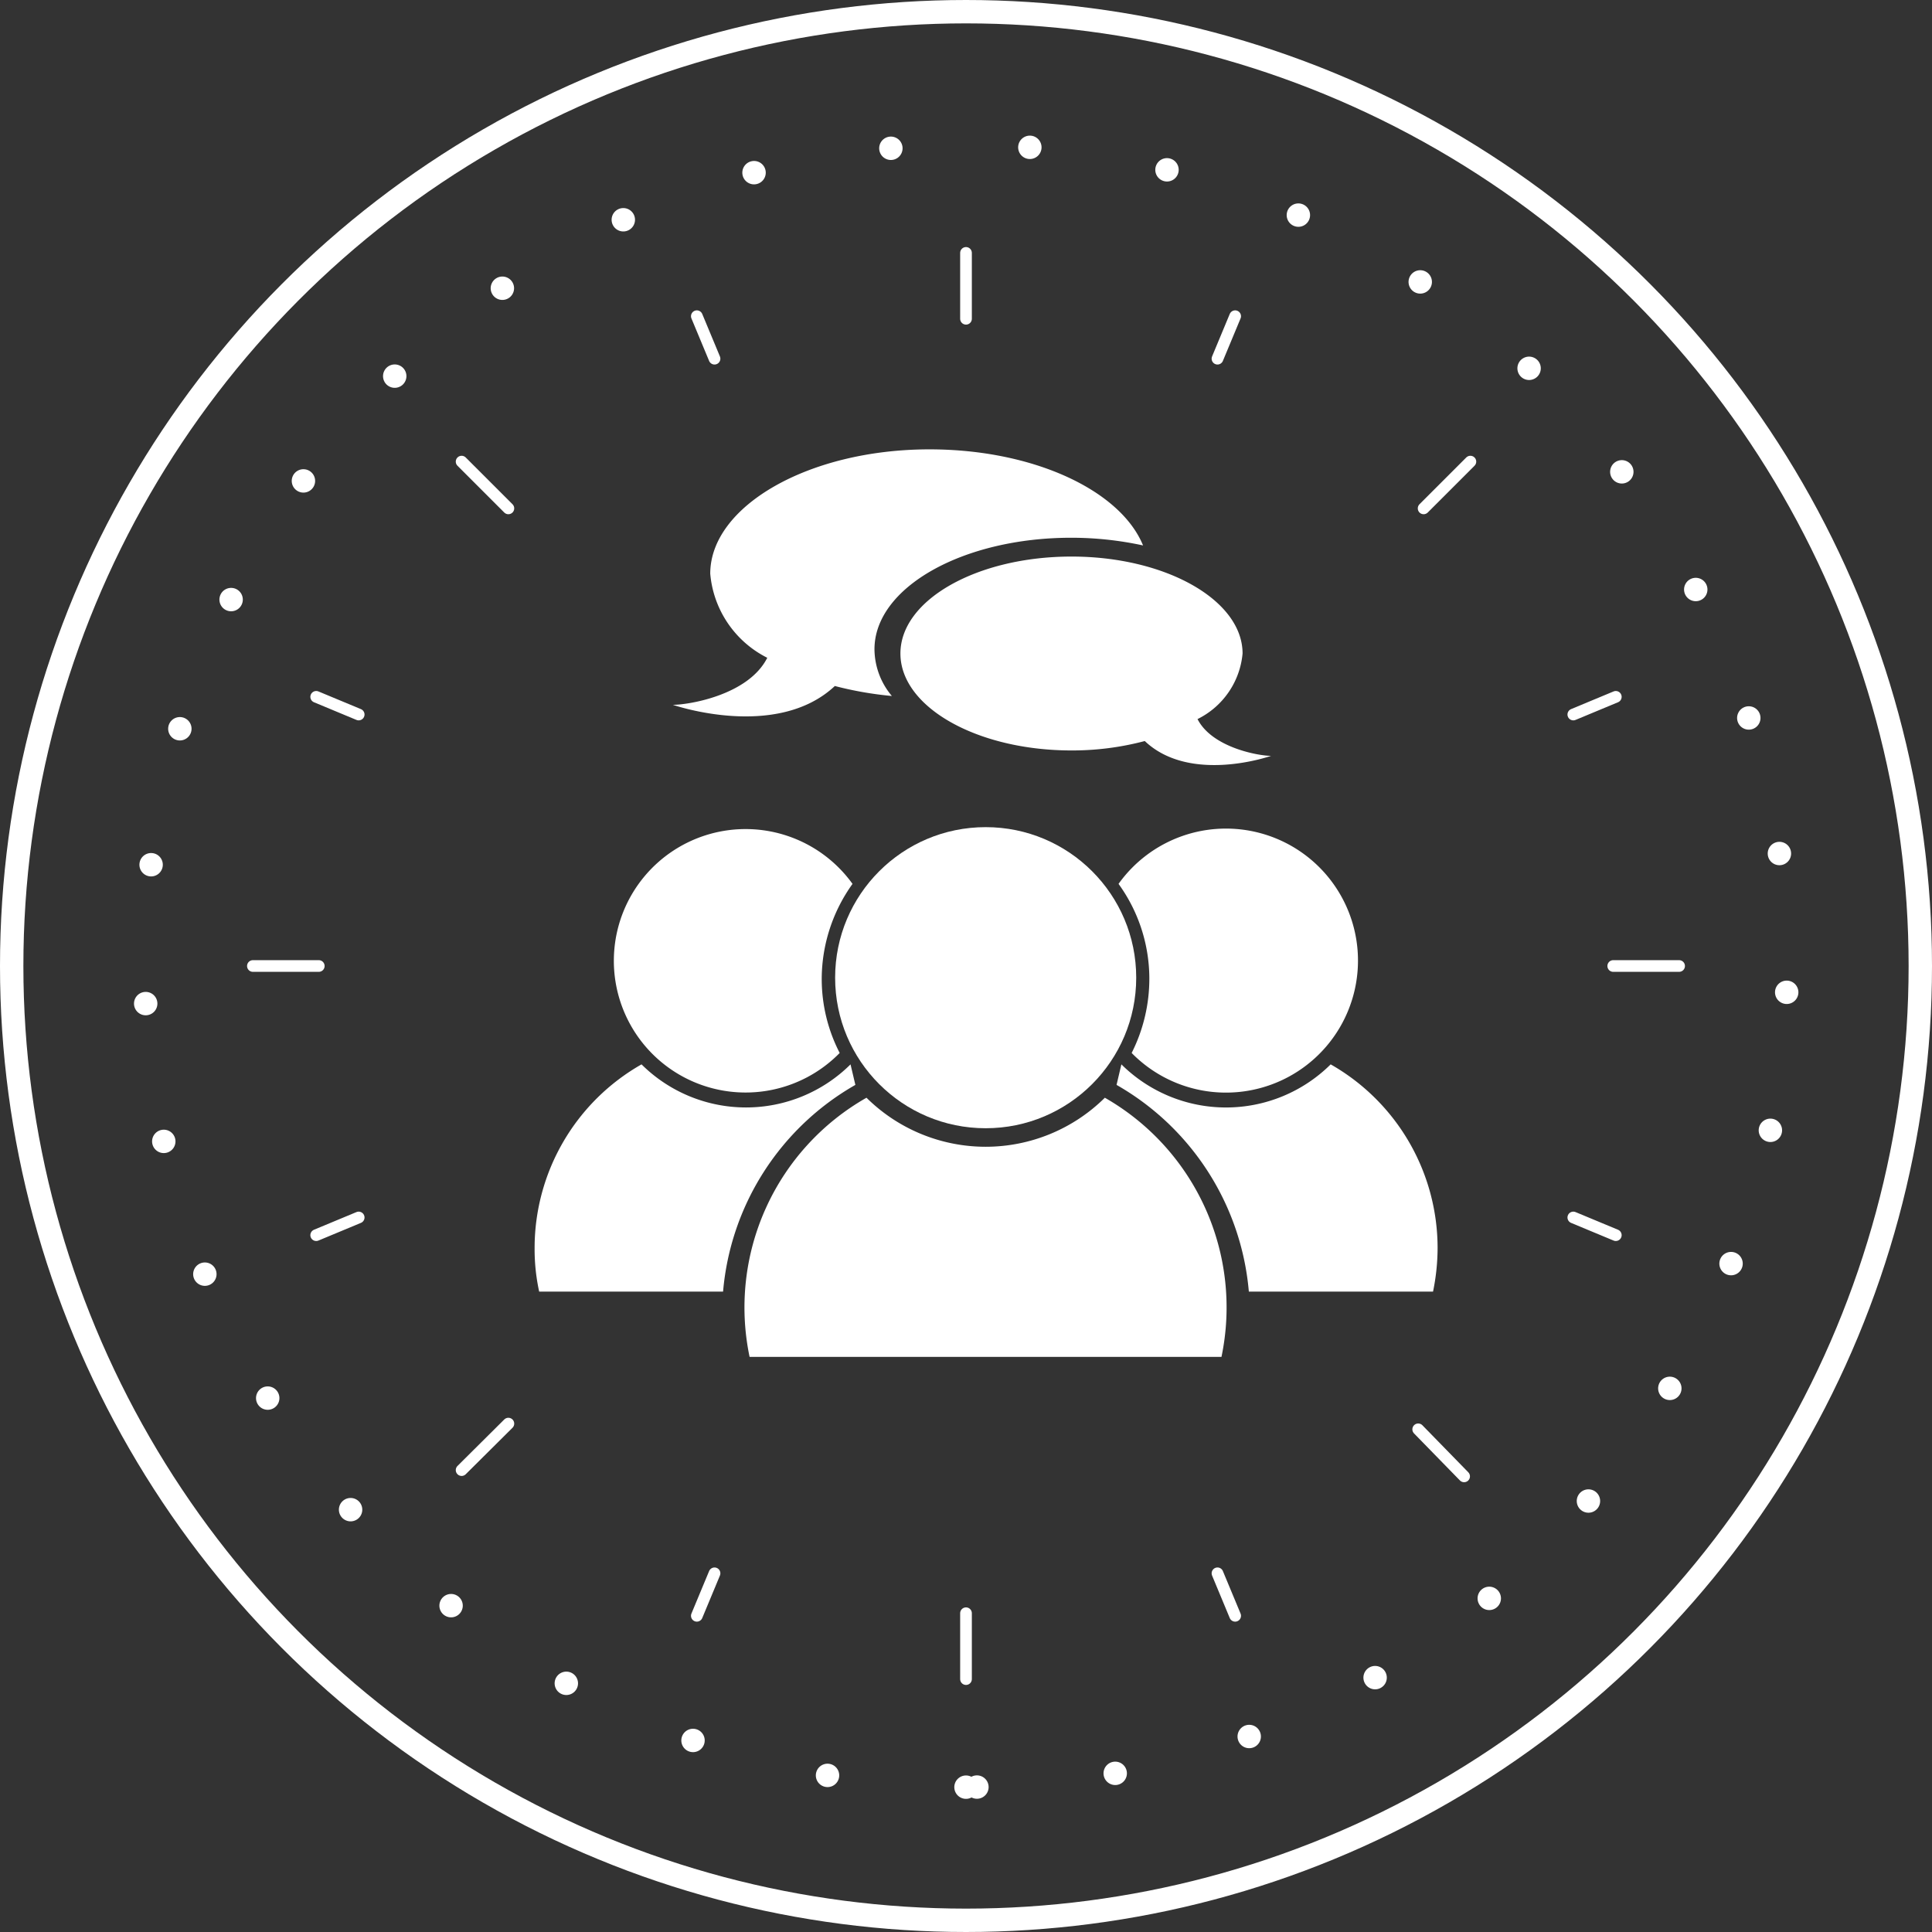 <svg xmlns="http://www.w3.org/2000/svg" viewBox="0 0 67.76 67.76"><rect x="0" y="0" width="67.76" height="67.76" fill="#333333" stroke="none"/><defs><style>.cls-1,.cls-2,.cls-3{fill:none;stroke:#fff;}.cls-1{stroke-miterlimit:10;}.cls-1,.cls-2{stroke-width:0.82px;}.cls-2,.cls-3{stroke-linecap:round;stroke-linejoin:round;}.cls-2{stroke-dasharray:0 2.44 0 2.44;}.cls-3{stroke-width:0.41px;}.cls-4{fill:#fff;}</style></defs><g id="Calque_2" data-name="Calque 2"><g id="Calque_2-2" data-name="Calque 2"><circle class="cls-1" cx="33.88" cy="33.88" r="33.47"/><path class="cls-2" d="M33.88,62.68a28.8,28.8,0,1,1,28.8-28.8A28.83,28.83,0,0,1,33.88,62.68Z"/><line class="cls-3" x1="33.88" y1="11.18" x2="33.88" y2="8.87"/><line class="cls-3" x1="56.58" y1="33.88" x2="58.89" y2="33.88"/><line class="cls-3" x1="49.74" y1="50.13" x2="51.35" y2="51.78"/><line class="cls-3" x1="33.88" y1="56.58" x2="33.88" y2="58.89"/><line class="cls-3" x1="11.18" y1="33.88" x2="8.87" y2="33.88"/><line class="cls-3" x1="49.93" y1="17.83" x2="51.57" y2="16.19"/><line class="cls-3" x1="17.83" y1="49.93" x2="16.19" y2="51.56"/><line class="cls-3" x1="17.83" y1="17.83" x2="16.19" y2="16.19"/><line class="cls-3" x1="42.7" y1="12.58" x2="43.32" y2="11.09"/><line class="cls-3" x1="55.18" y1="42.7" x2="56.67" y2="43.32"/><line class="cls-3" x1="25.06" y1="55.18" x2="24.44" y2="56.67"/><line class="cls-3" x1="12.58" y1="25.06" x2="11.09" y2="24.44"/><line class="cls-3" x1="25.06" y1="12.58" x2="24.44" y2="11.09"/><line class="cls-3" x1="55.18" y1="25.06" x2="56.67" y2="24.44"/><line class="cls-3" x1="42.7" y1="55.18" x2="43.32" y2="56.67"/><line class="cls-3" x1="12.58" y1="42.7" x2="11.09" y2="43.32"/><circle class="cls-4" cx="34.57" cy="34.29" r="5.28"/><path class="cls-4" d="M38.75,38.5a5.94,5.94,0,0,1-8.36,0,8.46,8.46,0,0,0-4.1,9.09H42.84a8.47,8.47,0,0,0-4.09-9.09Z"/><path class="cls-4" d="M40.31,34.29A5.67,5.67,0,0,0,39.23,31a4.63,4.63,0,1,1,.46,5.93A5.78,5.78,0,0,0,40.31,34.29Z"/><path class="cls-4" d="M39.16,38.05l.17-.72a5.21,5.21,0,0,0,7.34,0,7.41,7.41,0,0,1,3.75,6.44,7.63,7.63,0,0,1-.16,1.53H43.8A9.26,9.26,0,0,0,39.16,38.05Z"/><path class="cls-4" d="M37.58,19.52c3.31,0,6,1.53,6,3.4A2.85,2.85,0,0,1,42,25.22c.51,1,2.14,1.29,2.58,1.29,0,0-2.83,1-4.43-.52a9.93,9.93,0,0,1-2.57.33c-3.31,0-6-1.52-6-3.4S34.27,19.52,37.58,19.52Z"/><path class="cls-4" d="M30.67,22.77c0-2.16,3.09-3.91,6.9-3.91a11.87,11.87,0,0,1,2.52.27c-.79-1.93-3.84-3.37-7.49-3.37-4.25,0-7.69,2-7.69,4.36a3.65,3.65,0,0,0,2,2.95c-.66,1.31-2.75,1.65-3.31,1.65,0,0,3.63,1.26,5.68-.66a12.44,12.44,0,0,0,2,.35A2.57,2.57,0,0,1,30.67,22.77Z"/><path class="cls-4" d="M28.82,34.29A5.74,5.74,0,0,1,29.9,31a4.62,4.62,0,1,0-.45,5.93A5.66,5.66,0,0,1,28.82,34.29Z"/><path class="cls-4" d="M30,38.05l-.17-.72a5.2,5.2,0,0,1-7.33,0,7.41,7.41,0,0,0-3.75,6.44,7,7,0,0,0,.16,1.53h6.45A9.26,9.26,0,0,1,30,38.05Z"/></g></g></svg>